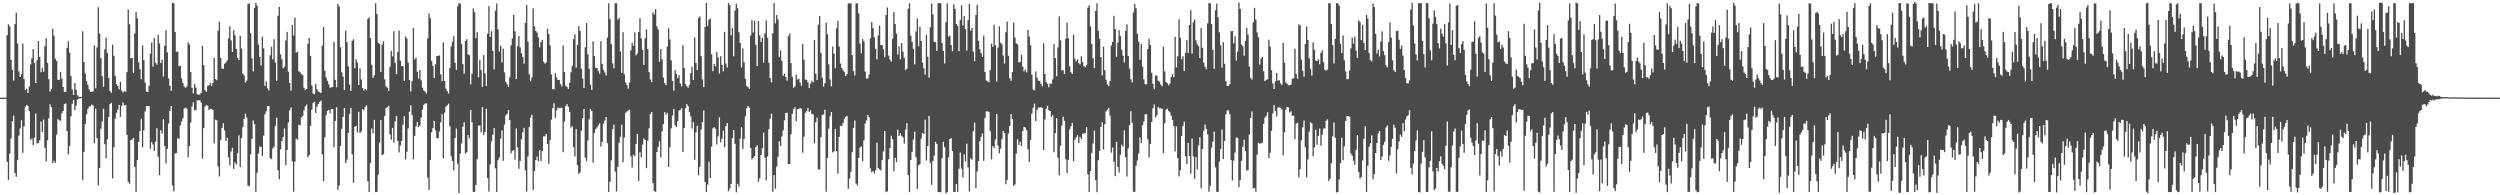 <?xml version="1.0" encoding="UTF-8"?>
<svg xmlns="http://www.w3.org/2000/svg" width="1920" height="150">
  <path d="M0 75.000h1v1.000H0zM1 75.000h1v1.000H1zM2 75.000h1v1.000H2zM3 75.000h1v1.000H3zM4 75.000h1v1.000H4zM5 26.993h1v97.248H5zM6 18.687h1v119.484H6zM7 20.330h1v97.677H7zM8 45.938h1v60.389H8zM9 53.633h1v39.621H9zM10 61.865h1v26.938H10zM11 18.534h1v114.356H11zM12 9.801h1v125.982H12zM13 33.444h1v89.567H13zM14 54.825h1v49.280H14zM15 59.138h1v39.471H15zM16 57.034h1v35.403H16zM17 33.487h1v83.910H17zM18 60.730h1v36.468H18zM19 69.197h1v12.841H19zM20 68.087h1v12.544H20zM21 71.349h1v10.040H21zM22 66.466h1v18.909H22zM23 49.568h1v57.793H23zM24 44.784h1v61.724H24zM25 37.610h1v73.879H25zM26 48.371h1v57.323H26zM27 63.755h1v23.426H27zM28 46.245h1v63.942H28zM29 31.552h1v78.372H29zM30 43.660h1v64.188H30zM31 55.512h1v37.783H31zM32 52.196h1v49.135H32zM33 55.079h1v36.749H33zM34 35.478h1v78.057H34zM35 29.336h1v94.633H35zM36 48.364h1v59.382H36zM37 60.822h1v30.050H37zM38 70.233h1v9.936H38zM39 68.509h1v13.762H39zM40 22.112h1v103.125H40zM41 27.381h1v96.073H41zM42 45.180h1v79.964H42zM43 46.775h1v56.601H43zM44 61.346h1v30.119H44zM45 61.370h1v30.970H45zM46 55.157h1v37.594H46zM47 60.393h1v26.682H47zM48 66.774h1v18.400H48zM49 70.540h1v9.442H49zM50 70.489h1v8.937H50zM51 36.823h1v63.788H51zM52 31.708h1v86.903H52zM53 40.529h1v71.523H53zM54 58.461h1v30.796H54zM55 68.736h1v10.992H55zM56 72.903h1v3.847H56zM57 63.740h1v20.738H57zM58 68.872h1v12.233H58zM59 73.137h1v3.481H59zM60 74.266h1v1.561H60zM61 74.429h1v1.137H61zM62 74.413h1v1.076H62zM63 24.053h1v114.092H63zM64 47.597h1v69.004H64zM65 56.301h1v38.866H65zM66 62.236h1v25.636H66zM67 65.165h1v18.623H67zM68 68.620h1v13.237H68zM69 70.565h1v11.024H69zM70 70.532h1v9.762H70zM71 70.115h1v10.811H71zM72 34.847h1v75.153H72zM73 67.851h1v15.532H73zM74 36.452h1v69.617H74zM75 5.590h1v136.854H75zM76 25.922h1v103.067H76zM77 44.642h1v54.234H77zM78 58.457h1v34.841H78zM79 66.686h1v16.936H79zM80 37.902h1v72.855H80zM81 28.952h1v92.716H81zM82 40.752h1v66.257H82zM83 59.811h1v30.077H83zM84 69.926h1v9.975H84zM85 71.245h1v7.659H85zM86 34.297h1v102.774H86zM87 42.851h1v70.215H87zM88 58.334h1v32.696H88zM89 64.604h1v22.009H89zM90 66.068h1v18.034H90zM91 68.670h1v11.852H91zM92 62.787h1v26.896H92zM93 69.581h1v11.728H93zM94 71.118h1v7.523H94zM95 69.917h1v10.952H95zM96 70.636h1v10.010H96zM97 55.432h1v48.119H97zM98 7.340h1v132.240H98zM99 18.681h1v122.461H99zM100 44.703h1v62.923H100zM101 44.409h1v62.732H101zM102 56.211h1v49.675H102zM103 25.717h1v102.423H103zM104 9.217h1v138.161H104zM105 14.136h1v108.862H105zM106 47.935h1v61.029H106zM107 53.136h1v47.641H107zM108 60.896h1v30.239H108zM109 34.847h1v78.239H109zM110 46.133h1v53.936H110zM111 63.479h1v22.099H111zM112 70.314h1v11.071H112zM113 70.654h1v10.818H113zM114 65.927h1v15.506H114zM115 41.244h1v72.990H115zM116 32.599h1v76.618H116zM117 51.170h1v59.792H117zM118 29.307h1v86.555H118zM119 48.172h1v60.611H119zM120 49.727h1v48.723H120zM121 26.827h1v93.486H121zM122 33.387h1v101.123H122zM123 48.436h1v51.538H123zM124 45.850h1v56.777H124zM125 58.788h1v32.762H125zM126 35.099h1v77.099H126zM127 23.182h1v102.355H127zM128 40.315h1v73.963H128zM129 60.149h1v34.709H129zM130 65.893h1v19.224H130zM131 69.754h1v11.730H131zM132 2.071h1v140.387H132zM133 2.580h1v144.408H133zM134 24.532h1v93.391H134zM135 39.910h1v77.669H135zM136 39.573h1v66.632H136zM137 50.801h1v55.803H137zM138 50.617h1v45.780H138zM139 60.209h1v33.248H139zM140 63.816h1v27.069H140zM141 66.341h1v17.010H141zM142 67.413h1v15.205H142zM143 66.401h1v17.023H143zM144 32.581h1v88.309H144zM145 34.225h1v77.914H145zM146 55.328h1v38.731H146zM147 67.506h1v14.216H147zM148 71.747h1v6.800H148zM149 64.550h1v20.259H149zM150 67.284h1v17.116H150zM151 72.332h1v4.708H151zM152 72.832h1v4.293H152zM153 72.439h1v4.574H153zM154 71.293h1v7.438H154zM155 35.192h1v86.512H155zM156 50.063h1v48.332H156zM157 69.205h1v12.652H157zM158 70.505h1v10.150H158zM159 65.903h1v15.225H159zM160 65.527h1v18.840H160zM161 63.815h1v19.776H161zM162 65.945h1v17.762H162zM163 63.596h1v20.764H163zM164 44.534h1v65.501H164zM165 60.710h1v31.219H165zM166 61.603h1v30.737H166zM167 23.568h1v104.278H167zM168 16.642h1v118.831H168zM169 44.471h1v63.203H169zM170 52.651h1v45.713H170zM171 52.958h1v41.729H171zM172 48.903h1v51.230H172zM173 48.101h1v60.088H173zM174 46.345h1v59.445H174zM175 29.552h1v91.278H175zM176 20.219h1v106.754H176zM177 30.993h1v85.314H177zM178 39.920h1v73.555H178zM179 23.162h1v106.599H179zM180 27.144h1v97.495H180zM181 37.553h1v88.858H181zM182 44.415h1v73.187H182zM183 46.092h1v57.882H183zM184 27.431h1v100.926H184zM185 37.288h1v68.808H185zM186 56.450h1v41.266H186zM187 57.939h1v33.485H187zM188 63.339h1v23.937H188zM189 61.944h1v28.339H189zM190 3.003h1v139.481H190zM191 2.610h1v140.475H191zM192 25.588h1v93.025H192zM193 44.803h1v61.789H193zM194 54.856h1v37.685H194zM195 6.047h1v89.311H195zM196 2.276h1v145.127H196zM197 4.280h1v128.318H197zM198 34.216h1v83.580H198zM199 43.792h1v68.807H199zM200 50.277h1v62.467H200zM201 28.216h1v91.528H201zM202 37.136h1v67.030H202zM203 65.979h1v21.765H203zM204 62.519h1v22.932H204zM205 67.881h1v13.596H205zM206 69.517h1v11.858H206zM207 42.564h1v78.841H207zM208 35.905h1v86.377H208zM209 45.587h1v68.485H209zM210 30.101h1v82.479H210zM211 48.092h1v48.480H211zM212 62.077h1v28.327H212zM213 12.065h1v118.626H213zM214 5.307h1v132.322H214zM215 41.773h1v72.900H215zM216 45.608h1v62.841H216zM217 52.496h1v52.794H217zM218 51.248h1v47.450H218zM219 31.078h1v95.762H219zM220 24.463h1v90.674H220zM221 55.096h1v38.970H221zM222 63.708h1v21.004H222zM223 69.661h1v12.938H223zM224 19.110h1v104.838H224zM225 27.222h1v119.960H225zM226 13.460h1v110.682H226zM227 40.340h1v66.118H227zM228 39.754h1v67.510H228zM229 54.667h1v41.307H229zM230 55.512h1v40.641H230zM231 56.919h1v33.243H231zM232 57.675h1v31.373H232zM233 67.361h1v17.323H233zM234 69.233h1v12.421H234zM235 68.305h1v11.939H235zM236 33.567h1v87.391H236zM237 29.118h1v90.095H237zM238 42.931h1v53.727H238zM239 65.524h1v18.696H239zM240 71.816h1v7.231H240zM241 72.401h1v5.838H241zM242 64.413h1v22.333H242zM243 68.647h1v13.260H243zM244 70.267h1v9.557H244zM245 70.687h1v7.509H245zM246 71.460h1v5.827H246zM247 35.035h1v83.500H247zM248 20.747h1v118.347H248zM249 54.358h1v50.986H249zM250 59.503h1v29.143H250zM251 62.054h1v23.108H251zM252 64.692h1v19.702H252zM253 67.391h1v19.545H253zM254 67.090h1v16.711H254zM255 66.885h1v16.826H255zM256 32.075h1v81.043H256zM257 61.324h1v31.486H257zM258 67.002h1v15.378H258zM259 3.034h1v142.784H259zM260 5.002h1v137.491H260zM261 36.273h1v75.811H261zM262 55.527h1v43.424H262zM263 58.834h1v30.876H263zM264 69.085h1v13.886H264zM265 23.679h1v101.674H265zM266 32.360h1v90.330H266zM267 50.916h1v51.225H267zM268 65.081h1v22.306H268zM269 69.793h1v13.088H269zM270 31.388h1v87.188H270zM271 30.171h1v110.185H271zM272 52.408h1v44.972H272zM273 45.509h1v51.192H273zM274 48.052h1v53.716H274zM275 65.247h1v20.563H275zM276 52.404h1v49.824H276zM277 61.076h1v39.847H277zM278 67.660h1v16.219H278zM279 69.523h1v15.230H279zM280 68.242h1v13.816H280zM281 69.422h1v11.549H281zM282 14.570h1v124.624H282zM283 13.299h1v134.148H283zM284 29.239h1v95.990H284zM285 49.703h1v49.075H285zM286 59.697h1v42.709H286zM287 57.754h1v34.322H287zM288 2.535h1v145.025H288zM289 10.685h1v136.653H289zM290 32.832h1v101.276H290zM291 33.816h1v75.642H291zM292 55.293h1v36.863H292zM293 34.356h1v84.728H293zM294 31.633h1v86.806H294zM295 60.927h1v28.174H295zM296 66.309h1v16.632H296zM297 67.291h1v15.053H297zM298 69.860h1v11.471H298zM299 51.352h1v51.890H299zM300 38.990h1v68.252H300zM301 43.321h1v54.883H301zM302 24.000h1v85.643H302zM303 48.352h1v44.813H303zM304 56.893h1v32.142H304zM305 39.930h1v68.331H305zM306 23.535h1v93.558H306zM307 46.576h1v65.256H307zM308 50.735h1v57.496H308zM309 50.962h1v44.800H309zM310 62.216h1v26.967H310zM311 27.991h1v94.463H311zM312 29.656h1v86.942H312zM313 48.226h1v50.438H313zM314 61.491h1v24.327H314zM315 70.258h1v10.543H315zM316 62.365h1v25.932H316zM317 21.375h1v101.051H317zM318 45.666h1v58.725H318zM319 44.304h1v52.764H319zM320 55.075h1v38.683H320zM321 60.408h1v37.106H321zM322 53.747h1v42.619H322zM323 61.673h1v28.610H323zM324 67.390h1v16.710H324zM325 69.487h1v11.020H325zM326 70.458h1v9.100H326zM327 71.867h1v7.568H327zM328 29.549h1v106.828H328zM329 10.361h1v135.481H329zM330 14.001h1v108.772H330zM331 46.707h1v54.993H331zM332 50.515h1v47.929H332zM333 60.027h1v32.861H333zM334 49.321h1v50.836H334zM335 42.940h1v63.082H335zM336 42.922h1v63.322H336zM337 42.536h1v58.490H337zM338 57.011h1v36.943H338zM339 62.425h1v25.346H339zM340 32.626h1v88.929H340zM341 62.161h1v24.416H341zM342 68.028h1v13.818H342zM343 70.097h1v10.823H343zM344 71.829h1v7.765H344zM345 52.135h1v44.958H345zM346 35.721h1v84.272H346zM347 32.050h1v91.605H347zM348 27.799h1v103.037H348zM349 48.227h1v57.751H349zM350 53.750h1v44.990H350zM351 4.826h1v120.857H351zM352 2.530h1v145.773H352zM353 2.742h1v115.345H353zM354 33.845h1v76.359H354zM355 49.258h1v48.011H355zM356 56.582h1v37.334H356zM357 31.426h1v86.554H357zM358 30.100h1v86.771H358zM359 41.766h1v61.956H359zM360 42.391h1v63.891H360zM361 64.747h1v19.714H361zM362 56.594h1v37.264H362zM363 6.458h1v140.826H363zM364 9.295h1v138.108H364zM365 29.332h1v112.646H365zM366 24.669h1v97.718H366zM367 59.313h1v37.196H367zM368 45.927h1v50.438H368zM369 53.867h1v47.920H369zM370 66.717h1v15.548H370zM371 42.331h1v61.365H371zM372 56.395h1v44.976H372zM373 66.024h1v17.504H373zM374 25.849h1v110.896H374zM375 4.589h1v142.548H375zM376 28.388h1v97.787H376zM377 23.899h1v84.644H377zM378 39.133h1v64.334H378zM379 53.297h1v45.061H379zM380 8.261h1v121.012H380zM381 2.602h1v144.838H381zM382 22.631h1v100.512H382zM383 39.551h1v81.431H383zM384 35.087h1v71.475H384zM385 47.918h1v52.213H385zM386 37.358h1v86.180H386zM387 55.610h1v40.068H387zM388 62.822h1v25.806H388zM389 64.702h1v22.748H389zM390 66.788h1v17.742H390zM391 59.383h1v32.798H391zM392 34.818h1v83.001H392zM393 29.493h1v86.361H393zM394 11.488h1v103.696H394zM395 23.978h1v98.592H395zM396 60.714h1v37.903H396zM397 35.381h1v77.873H397zM398 27.606h1v102.022H398zM399 36.398h1v87.191H399zM400 40.786h1v66.198H400zM401 43.687h1v57.942H401zM402 48.915h1v49.286H402zM403 17.466h1v113.338H403zM404 3.837h1v143.217H404zM405 32.002h1v88.156H405zM406 57.021h1v40.617H406zM407 62.462h1v27.887H407zM408 59.494h1v28.690H408zM409 6.392h1v139.576H409zM410 20.182h1v111.238H410zM411 23.739h1v99.159H411zM412 25.055h1v95.205H412zM413 28.780h1v95.000H413zM414 36.350h1v78.949H414zM415 32.247h1v91.377H415zM416 30.729h1v85.157H416zM417 47.354h1v57.383H417zM418 48.851h1v55.838H418zM419 47.960h1v54.924H419zM420 22.065h1v88.466H420zM421 26.249h1v99.509H421zM422 34.894h1v72.729H422zM423 57.199h1v34.703H423zM424 68.382h1v14.815H424zM425 68.618h1v10.685H425zM426 56.213h1v34.287H426zM427 59.512h1v25.267H427zM428 61.487h1v21.029H428zM429 61.447h1v21.709H429zM430 64.621h1v18.294H430zM431 66.461h1v16.268H431zM432 34.897h1v82.017H432zM433 55.255h1v38.014H433zM434 65.757h1v15.740H434zM435 66.846h1v13.094H435zM436 68.424h1v13.678H436zM437 63.619h1v22.322H437zM438 55.534h1v42.531H438zM439 50.677h1v46.237H439zM440 30.018h1v82.995H440zM441 26.384h1v93.766H441zM442 51.951h1v47.198H442zM443 34.477h1v92.345H443zM444 19.979h1v113.484H444zM445 23.696h1v108.733H445zM446 52.853h1v47.474H446zM447 60.339h1v30.432H447zM448 67.570h1v16.156H448zM449 36.301h1v84.800H449zM450 17.660h1v106.164H450zM451 41.628h1v66.183H451zM452 52.802h1v38.797H452zM453 65.101h1v18.743H453zM454 68.999h1v16.206H454zM455 31.691h1v93.255H455zM456 42.968h1v59.258H456zM457 52.083h1v47.074H457zM458 52.270h1v45.660H458zM459 54.576h1v41.776H459zM460 56.620h1v38.077H460zM461 31.717h1v80.817H461zM462 49.012h1v59.926H462zM463 53.538h1v41.419H463zM464 55.625h1v37.052H464zM465 57.970h1v31.879H465zM466 28.889h1v81.090H466zM467 2.586h1v144.851H467zM468 14.784h1v124.771H468zM469 33.920h1v89.249H469zM470 48.638h1v50.659H470zM471 52.405h1v43.322H471zM472 2.477h1v129.282H472zM473 2.502h1v144.535H473zM474 15.084h1v112.969H474zM475 13.873h1v95.691H475zM476 39.585h1v65.459H476zM477 55.947h1v39.780H477zM478 24.720h1v99.841H478zM479 56.985h1v48.580H479zM480 63.263h1v23.419H480zM481 65.297h1v20.341H481zM482 68.067h1v16.781H482zM483 63.378h1v20.830H483zM484 38.706h1v81.372H484zM485 32.947h1v95.704H485zM486 35.206h1v83.528H486zM487 24.917h1v95.083H487zM488 42.568h1v67.976H488zM489 40.994h1v61.838H489zM490 24.563h1v114.370H490zM491 13.998h1v102.888H491zM492 29.501h1v91.342H492zM493 38.312h1v72.767H493zM494 49.829h1v56.503H494zM495 29.350h1v78.115H495zM496 22.409h1v106.734H496zM497 37.604h1v70.478H497zM498 55.397h1v43.172H498zM499 60.959h1v26.466H499zM500 63.123h1v22.917H500zM501 9.529h1v131.135H501zM502 11.037h1v135.578H502zM503 6.966h1v140.450H503zM504 20.343h1v96.421H504zM505 22.696h1v90.184H505zM506 47.317h1v61.187H506zM507 37.556h1v83.278H507zM508 45.502h1v55.433H508zM509 59.600h1v35.751H509zM510 63.865h1v22.229H510zM511 65.495h1v22.545H511zM512 35.624h1v51.042H512zM513 21.728h1v106.462H513zM514 30.309h1v83.000H514zM515 46.373h1v52.260H515zM516 62.109h1v26.645H516zM517 69.584h1v14.015H517zM518 53.796h1v42.439H518zM519 56.736h1v40.870H519zM520 60.058h1v32.964H520zM521 57.787h1v27.067H521zM522 64.201h1v20.167H522zM523 66.362h1v16.750H523zM524 34.586h1v82.149H524zM525 52.115h1v46.141H525zM526 64.554h1v18.558H526zM527 66.280h1v13.717H527zM528 67.389h1v14.226H528zM529 65.236h1v20.772H529zM530 56.052h1v33.341H530zM531 51.264h1v47.497H531zM532 61.422h1v32.328H532zM533 28.628h1v94.118H533zM534 48.382h1v53.289H534zM535 53.844h1v42.723H535zM536 13.838h1v120.809H536zM537 12.617h1v115.487H537zM538 43.078h1v56.390H538zM539 60.947h1v32.902H539zM540 66.902h1v17.933H540zM541 20.688h1v119.019H541zM542 2.228h1v145.279H542zM543 19.903h1v121.826H543zM544 15.092h1v109.049H544zM545 14.217h1v122.436H545zM546 41.669h1v70.973H546zM547 54.699h1v43.906H547zM548 49.200h1v48.458H548zM549 50.967h1v47.950H549zM550 39.893h1v71.084H550zM551 44.044h1v60.732H551zM552 56.547h1v33.562H552zM553 43.170h1v66.129H553zM554 49.775h1v56.722H554zM555 54.714h1v45.587H555zM556 24.461h1v88.649H556zM557 48.808h1v48.010H557zM558 51.879h1v42.656H558zM559 2.301h1v144.571H559zM560 3.984h1v140.887H560zM561 27.146h1v114.092H561zM562 21.564h1v84.479H562zM563 43.254h1v56.558H563zM564 8.087h1v102.329H564zM565 2.876h1v144.790H565zM566 6.383h1v134.806H566zM567 24.758h1v118.547H567zM568 32.902h1v73.483H568zM569 51.872h1v45.583H569zM570 37.238h1v77.142H570zM571 47.860h1v58.826H571zM572 60.555h1v28.727H572zM573 66.085h1v16.976H573zM574 66.874h1v14.482H574zM575 68.224h1v14.440H575zM576 27.223h1v86.372H576zM577 15.426h1v106.949H577zM578 25.006h1v96.264H578zM579 15.984h1v103.931H579zM580 34.479h1v78.525H580zM581 50.750h1v60.939H581zM582 16.120h1v123.452H582zM583 27.190h1v109.778H583zM584 32.207h1v86.809H584zM585 28.807h1v84.988H585zM586 48.139h1v53.693H586zM587 25.670h1v95.428H587zM588 15.605h1v122.912H588zM589 29.083h1v91.064H589zM590 48.131h1v51.136H590zM591 60.050h1v31.101H591zM592 63.204h1v24.092H592zM593 25.527h1v121.778H593zM594 2.334h1v132.099H594zM595 17.894h1v127.003H595zM596 11.565h1v116.427H596zM597 14.885h1v105.537H597zM598 44.019h1v64.473H598zM599 38.641h1v73.496H599zM600 46.667h1v58.141H600zM601 58.186h1v41.918H601zM602 56.634h1v35.845H602zM603 59.134h1v27.626H603zM604 61.839h1v24.805H604zM605 27.731h1v98.273H605zM606 25.775h1v100.312H606zM607 48.483h1v54.626H607zM608 59.016h1v28.432H608zM609 67.424h1v16.348H609zM610 66.311h1v15.966H610zM611 57.392h1v35.687H611zM612 61.103h1v22.737H612zM613 60.421h1v23.090H613zM614 63.406h1v19.632H614zM615 65.880h1v17.629H615zM616 33.793h1v83.443H616zM617 45.854h1v59.112H617zM618 61.008h1v25.551H618zM619 61.460h1v23.991H619zM620 63.230h1v19.890H620zM621 67.632h1v18.286H621zM622 64.193h1v20.502H622zM623 61.954h1v25.601H623zM624 63.162h1v24.651H624zM625 30.664h1v79.369H625zM626 56.632h1v37.279H626zM627 61.518h1v28.811H627zM628 18.968h1v111.139H628zM629 12.251h1v117.878H629zM630 40.607h1v64.711H630zM631 59.606h1v28.667H631zM632 66.513h1v21.301H632zM633 63.878h1v20.417H633zM634 17.367h1v129.890H634zM635 26.351h1v94.927H635zM636 49.443h1v49.365H636zM637 60.963h1v28.327H637zM638 66.316h1v19.705H638zM639 35.757h1v81.342H639zM640 41.146h1v75.227H640zM641 52.436h1v46.625H641zM642 21.736h1v94.289H642zM643 15.808h1v117.573H643zM644 35.733h1v69.338H644zM645 48.788h1v47.823H645zM646 52.156h1v44.622H646zM647 53.981h1v40.590H647zM648 55.348h1v35.819H648zM649 58.486h1v31.217H649zM650 56.910h1v32.092H650zM651 2.594h1v142.350H651zM652 2.631h1v134.534H652zM653 2.576h1v129.382H653zM654 42.348h1v74.559H654zM655 54.578h1v43.667H655zM656 57.948h1v34.601H656zM657 2.574h1v138.402H657zM658 2.578h1v139.830H658zM659 10.213h1v111.127H659zM660 33.494h1v79.763H660zM661 40.996h1v71.399H661zM662 29.950h1v93.887H662zM663 31.733h1v76.048H663zM664 54.946h1v39.895H664zM665 60.322h1v32.161H665zM666 60.280h1v28.073H666zM667 57.203h1v32.897H667zM668 29.363h1v99.971H668zM669 16.950h1v115.387H669zM670 21.661h1v109.739H670zM671 28.653h1v104.548H671zM672 37.435h1v93.328H672zM673 45.608h1v64.001H673zM674 27.119h1v101.831H674zM675 19.632h1v110.596H675zM676 34.610h1v96.232H676zM677 34.730h1v88.293H677zM678 37.891h1v78.471H678zM679 43.970h1v56.613H679zM680 11.582h1v135.965H680zM681 5.787h1v141.131H681zM682 42.691h1v79.573H682zM683 45.704h1v67.941H683zM684 47.294h1v57.013H684zM685 29.804h1v77.101H685zM686 9.170h1v122.370H686zM687 18.467h1v102.766H687zM688 25.839h1v98.725H688zM689 41.857h1v57.769H689zM690 35.415h1v69.096H690zM691 45.565h1v56.565H691zM692 32.996h1v71.335H692zM693 39.741h1v65.721H693zM694 44.471h1v65.760H694zM695 53.843h1v45.663H695zM696 52.712h1v41.897H696zM697 6.711h1v127.772H697zM698 2.483h1v145.050H698zM699 27.366h1v95.452H699zM700 32.119h1v84.439H700zM701 37.435h1v69.701H701zM702 49.454h1v51.680H702zM703 24.218h1v96.392H703zM704 14.148h1v130.957H704zM705 35.496h1v91.484H705zM706 20.455h1v105.611H706zM707 31.365h1v75.086H707zM708 48.073h1v54.023H708zM709 52.436h1v50.588H709zM710 57.342h1v34.580H710zM711 26.658h1v96.606H711zM712 43.553h1v68.571H712zM713 59.632h1v29.339H713zM714 21.010h1v104.090H714zM715 2.674h1v139.238H715zM716 11.040h1v112.563H716zM717 32.010h1v87.497H717zM718 32.434h1v76.444H718zM719 39.074h1v71.437H719zM720 2.402h1v145.013H720zM721 2.380h1v145.139H721zM722 2.585h1v145.059H722zM723 33.093h1v88.494H723zM724 39.021h1v69.863H724zM725 48.694h1v64.332H725zM726 17.069h1v131.485H726zM727 2.518h1v144.856H727zM728 28.180h1v92.691H728zM729 27.467h1v79.279H729zM730 34.635h1v71.507H730zM731 39.395h1v76.534H731zM732 3.252h1v144.186H732zM733 6.780h1v140.568H733zM734 18.486h1v122.877H734zM735 19.800h1v127.561H735zM736 39.276h1v90.306H736zM737 15.314h1v101.834H737zM738 3.971h1v125.467H738zM739 19.577h1v116.771H739zM740 12.426h1v106.133H740zM741 22.318h1v101.697H741zM742 38.921h1v71.403H742zM743 15.438h1v113.141H743zM744 2.918h1v144.169H744zM745 23.530h1v98.076H745zM746 21.494h1v101.170H746zM747 39.581h1v61.276H747zM748 46.991h1v47.267H748zM749 11.517h1v133.084H749zM750 3.618h1v128.119H750zM751 31.321h1v92.428H751zM752 37.874h1v70.456H752zM753 40.735h1v64.354H753zM754 43.773h1v58.815H754zM755 27.215h1v96.307H755zM756 55.282h1v35.375H756zM757 61.778h1v23.808H757zM758 62.433h1v23.049H758zM759 63.104h1v22.800H759zM760 53.844h1v46.927H760zM761 33.505h1v88.856H761zM762 35.980h1v76.193H762zM763 19.020h1v94.732H763zM764 34.713h1v72.405H764zM765 62.740h1v24.753H765zM766 36.601h1v75.281H766zM767 20.272h1v97.423H767zM768 32.745h1v81.421H768zM769 34.087h1v72.866H769zM770 42.568h1v57.965H770zM771 48.827h1v53.418H771zM772 24.791h1v116.790H772zM773 16.612h1v121.530H773zM774 42.863h1v59.714H774zM775 60.115h1v36.636H775zM776 61.995h1v25.562H776zM777 55.356h1v35.937H777zM778 17.282h1v125.415H778zM779 28.901h1v112.781H779zM780 33.349h1v84.498H780zM781 34.064h1v72.915H781zM782 48.052h1v63.306H782zM783 47.490h1v61.385H783zM784 42.030h1v70.064H784zM785 51.236h1v49.461H785zM786 54.882h1v42.554H786zM787 53.364h1v44.594H787zM788 55.599h1v44.455H788zM789 22.911h1v91.604H789zM790 28.098h1v96.214H790zM791 34.701h1v72.769H791zM792 57.331h1v29.917H792zM793 68.770h1v13.953H793zM794 69.406h1v10.178H794zM795 54.887h1v38.192H795zM796 59.645h1v24.850H796zM797 62.005h1v20.620H797zM798 62.102h1v20.466H798zM799 64.373h1v18.031H799zM800 66.234h1v16.721H800zM801 33.269h1v81.969H801zM802 56.793h1v34.931H802zM803 63.012h1v20.548H803zM804 64.399h1v16.799H804zM805 67.029h1v17.453H805zM806 64.032h1v21.196H806zM807 64.437h1v25.191H807zM808 60.913h1v27.535H808zM809 33.966h1v82.985H809zM810 44.658h1v57.590H810zM811 58.529h1v32.116H811zM812 36.371h1v84.719H812zM813 12.571h1v122.149H813zM814 30.926h1v81.010H814zM815 54.139h1v42.254H815zM816 53.808h1v35.768H816zM817 56.713h1v36.113H817zM818 29.693h1v92.597H818zM819 17.388h1v115.600H819zM820 29.342h1v93.438H820zM821 50.899h1v48.468H821zM822 55.535h1v41.565H822zM823 56.713h1v37.587H823zM824 26.556h1v97.255H824zM825 45.046h1v62.147H825zM826 47.277h1v58.288H826zM827 45.606h1v58.296H827zM828 48.488h1v61.428H828zM829 49.482h1v55.697H829zM830 43.205h1v63.547H830zM831 47.702h1v54.927H831zM832 50.792h1v51.861H832zM833 51.682h1v50.469H833zM834 50.090h1v47.537H834zM835 5.885h1v128.058H835zM836 4.083h1v143.315H836zM837 20.283h1v111.043H837zM838 33.813h1v83.664H838zM839 44.749h1v65.454H839zM840 52.259h1v48.088H840zM841 8.463h1v129.928H841zM842 2.517h1v145.087H842zM843 23.687h1v99.412H843zM844 29.727h1v86.124H844zM845 43.921h1v53.490H845zM846 57.905h1v36.032H846zM847 35.860h1v78.943H847zM848 53.915h1v41.468H848zM849 61.258h1v24.205H849zM850 64.800h1v19.394H850zM851 66.087h1v16.757H851zM852 62.258h1v26.546H852zM853 34.948h1v82.319H853zM854 32.141h1v81.111H854zM855 12.110h1v112.102H855zM856 22.332h1v112.958H856zM857 43.507h1v65.478H857zM858 32.683h1v95.460H858zM859 23.215h1v109.318H859zM860 27.684h1v91.206H860zM861 38.217h1v72.895H861zM862 42.741h1v69.964H862zM863 47.988h1v52.251H863zM864 23.757h1v97.096H864zM865 18.716h1v116.880H865zM866 42.948h1v70.994H866zM867 52.672h1v43.530H867zM868 60.942h1v24.559H868zM869 63.372h1v30.829H869zM870 9.567h1v137.663H870zM871 3.107h1v144.240H871zM872 6.352h1v120.938H872zM873 25.935h1v97.366H873zM874 32.001h1v85.901H874zM875 45.965h1v59.611H875zM876 33.718h1v76.190H876zM877 51.219h1v44.983H877zM878 60.966h1v32.350H878zM879 64.694h1v23.093H879zM880 64.727h1v22.924H880zM881 37.741h1v69.140H881zM882 29.753h1v91.137H882zM883 34.486h1v76.150H883zM884 55.818h1v37.876H884zM885 64.425h1v18.695H885zM886 68.630h1v11.579H886zM887 57.885h1v32.305H887zM888 58.167h1v30.397H888zM889 62.057h1v20.034H889zM890 62.742h1v20.530H890zM891 64.901h1v18.299H891zM892 66.255h1v17.178H892zM893 35.946h1v81.643H893zM894 54.856h1v39.920H894zM895 62.867h1v21.293H895zM896 64.013h1v19.478H896zM897 65.484h1v19.644H897zM898 64.166h1v22.114H898zM899 59.040h1v29.856H899zM900 56.953h1v35.252H900zM901 59.290h1v37.570H901zM902 28.184h1v88.088H902zM903 51.830h1v45.291H903zM904 43.262h1v78.091H904zM905 14.789h1v120.683H905zM906 28.881h1v101.910H906zM907 45.414h1v59.112H907zM908 43.283h1v53.450H908zM909 54.631h1v38.821H909zM910 40.582h1v79.516H910zM911 30.898h1v95.092H911zM912 40.638h1v69.112H912zM913 19.165h1v100.741H913zM914 7.821h1v125.628H914zM915 41.169h1v65.168H915zM916 17.215h1v102.938H916zM917 15.125h1v122.315H917zM918 30.989h1v89.730H918zM919 33.954h1v96.134H919zM920 35.436h1v76.231H920zM921 44.556h1v60.814H921zM922 21.575h1v123.075H922zM923 36.723h1v77.637H923zM924 48.135h1v52.328H924zM925 51.330h1v44.243H925zM926 53.206h1v45.831H926zM927 17.961h1v85.260H927zM928 2.419h1v144.857H928zM929 2.540h1v140.089H929zM930 18.551h1v94.869H930zM931 38.295h1v70.520H931zM932 52.851h1v48.185H932zM933 7.959h1v120.599H933zM934 2.672h1v144.625H934zM935 13.294h1v134.220H935zM936 24.821h1v99.276H936zM937 34.758h1v79.821H937zM938 51.981h1v47.516H938zM939 32.339h1v89.891H939zM940 48.959h1v59.237H940zM941 62.405h1v25.468H941zM942 65.979h1v18.907H942zM943 66.061h1v18.614H943zM944 64.497h1v23.213H944zM945 23.991h1v99.063H945zM946 23.830h1v114.840H946zM947 33.291h1v90.036H947zM948 27.874h1v89.284H948zM949 46.528h1v59.084H949zM950 39.750h1v66.115H950zM951 1.940h1v141.883H951zM952 6.858h1v131.468H952zM953 34.119h1v89.445H953zM954 35.578h1v77.112H954zM955 42.780h1v64.423H955zM956 31.448h1v84.482H956zM957 21.456h1v109.581H957zM958 26.578h1v103.901H958zM959 51.021h1v52.307H959zM960 59.772h1v30.746H960zM961 61.186h1v24.407H961zM962 17.069h1v127.660H962zM963 6.049h1v138.309H963zM964 15.074h1v132.175H964zM965 24.968h1v93.800H965zM966 28.710h1v80.862H966zM967 49.622h1v60.778H967zM968 44.951h1v65.049H968zM969 43.829h1v65.735H969zM970 54.722h1v40.377H970zM971 62.340h1v27.991H971zM972 61.438h1v27.569H972zM973 60.815h1v25.342H973zM974 30.476h1v91.076H974zM975 35.858h1v81.509H975zM976 53.859h1v46.630H976zM977 64.124h1v23.066H977zM978 68.372h1v12.291H978zM979 62.572h1v22.792H979zM980 56.001h1v33.416H980zM981 61.933h1v20.589H981zM982 61.615h1v20.942H982zM983 63.999h1v18.729H983zM984 65.252h1v18.815H984zM985 32.824h1v86.484H985zM986 48.063h1v53.613H986zM987 63.312h1v21.033H987zM988 64.326h1v17.847H988zM989 65.476h1v17.071H989zM990 65.414h1v20.948H990zM991 64.998h1v20.505H991zM992 60.532h1v28.418H992zM993 60.183h1v28.632H993zM994 37.361h1v69.525H994zM995 56.953h1v38.024H995zM996 60.414h1v33.788H996zM997 18.640h1v117.618H997zM998 19.463h1v110.524H998zM999 45.765h1v61.932H999zM1000 54.412h1v43.351H1000zM1001 58.883h1v33.677H1001zM1002 33.720h1v79.385H1002zM1003 20.346h1v115.885H1003zM1004 30.652h1v91.748H1004zM1005 44.805h1v56.335H1005zM1006 52.898h1v41.075H1006zM1007 58.069h1v36.741H1007zM1008 32.537h1v87.469H1008zM1009 38.268h1v74.848H1009zM1010 46.440h1v53.159H1010zM1011 46.933h1v64.227H1011zM1012 45.420h1v59.089H1012zM1013 49.337h1v49.396H1013zM1014 40.551h1v71.343H1014zM1015 38.599h1v64.815H1015zM1016 47.700h1v51.062H1016zM1017 53.501h1v45.033H1017zM1018 54.271h1v38.496H1018zM1019 53.309h1v38.384H1019zM1020 2.533h1v136.447H1020zM1021 2.568h1v134.685H1021zM1022 18.501h1v106.934H1022zM1023 34.614h1v70.138H1023zM1024 48.807h1v45.299H1024zM1025 29.802h1v76.030H1025zM1026 2.480h1v145.346H1026zM1027 2.605h1v144.812H1027zM1028 4.223h1v133.661H1028zM1029 33.605h1v91.857H1029zM1030 40.819h1v64.962H1030zM1031 27.305h1v95.705H1031zM1032 46.314h1v66.070H1032zM1033 54.766h1v38.115H1033zM1034 60.896h1v28.163H1034zM1035 60.551h1v28.613H1035zM1036 54.104h1v35.588H1036zM1037 37.213h1v80.635H1037zM1038 28.874h1v90.658H1038zM1039 33.507h1v89.971H1039zM1040 28.007h1v98.491H1040zM1041 38.858h1v76.238H1041zM1042 44.436h1v59.265H1042zM1043 15.552h1v116.489H1043zM1044 16.935h1v120.214H1044zM1045 30.792h1v105.170H1045zM1046 19.018h1v104.254H1046zM1047 32.989h1v73.595H1047zM1048 38.452h1v58.490H1048zM1049 11.383h1v136.022H1049zM1050 14.253h1v113.029H1050zM1051 40.745h1v72.022H1051zM1052 46.113h1v63.769H1052zM1053 47.210h1v56.758H1053zM1054 2.789h1v134.863H1054zM1055 5.425h1v128.304H1055zM1056 25.950h1v91.552H1056zM1057 41.098h1v68.746H1057zM1058 38.108h1v64.328H1058zM1059 43.303h1v57.335H1059zM1060 31.897h1v90.965H1060zM1061 24.079h1v96.154H1061zM1062 39.247h1v71.981H1062zM1063 42.390h1v66.435H1063zM1064 50.184h1v47.738H1064zM1065 51.693h1v44.620H1065zM1066 32.348h1v91.078H1066zM1067 17.202h1v102.257H1067zM1068 28.951h1v83.849H1068zM1069 46.240h1v60.454H1069zM1070 53.971h1v41.737H1070zM1071 55.347h1v42.809H1071zM1072 23.958h1v109.316H1072zM1073 23.621h1v91.057H1073zM1074 30.591h1v78.118H1074zM1075 37.563h1v65.816H1075zM1076 34.965h1v70.139H1076zM1077 42.758h1v51.746H1077zM1078 53.798h1v46.946H1078zM1079 59.805h1v32.019H1079zM1080 64.002h1v25.375H1080zM1081 64.105h1v24.395H1081zM1082 61.698h1v22.982H1082zM1083 7.308h1v121.683H1083zM1084 1.983h1v131.935H1084zM1085 19.574h1v106.048H1085zM1086 33.440h1v82.502H1086zM1087 41.849h1v66.200H1087zM1088 46.450h1v53.650H1088zM1089 2.439h1v145.079H1089zM1090 2.388h1v145.352H1090zM1091 2.561h1v123.052H1091zM1092 31.406h1v85.164H1092zM1093 41.550h1v66.013H1093zM1094 51.821h1v68.999H1094zM1095 2.326h1v145.100H1095zM1096 2.516h1v144.905H1096zM1097 14.008h1v114.601H1097zM1098 38.650h1v84.902H1098zM1099 46.248h1v54.560H1099zM1100 18.167h1v113.488H1100zM1101 7.898h1v138.236H1101zM1102 12.915h1v131.847H1102zM1103 18.567h1v110.440H1103zM1104 33.146h1v98.602H1104zM1105 37.173h1v86.639H1105zM1106 22.038h1v98.082H1106zM1107 25.856h1v100.015H1107zM1108 28.031h1v99.311H1108zM1109 18.536h1v111.446H1109zM1110 33.271h1v78.701H1110zM1111 50.334h1v42.956H1111zM1112 17.197h1v129.979H1112zM1113 2.729h1v144.628H1113zM1114 34.433h1v94.052H1114zM1115 23.267h1v88.526H1115zM1116 42.073h1v59.015H1116zM1117 46.247h1v52.405H1117zM1118 4.461h1v142.862H1118zM1119 3.747h1v143.695H1119zM1120 36.936h1v84.311H1120zM1121 40.703h1v71.634H1121zM1122 33.854h1v66.509H1122zM1123 31.569h1v79.014H1123zM1124 38.420h1v78.949H1124zM1125 57.449h1v37.795H1125zM1126 62.483h1v25.730H1126zM1127 64.567h1v20.212H1127zM1128 66.086h1v17.935H1128zM1129 53.552h1v52.290H1129zM1130 32.217h1v77.376H1130zM1131 31.827h1v80.342H1131zM1132 16.329h1v102.696H1132zM1133 41.258h1v66.695H1133zM1134 58.701h1v35.977H1134zM1135 28.940h1v81.382H1135zM1136 27.831h1v106.919H1136zM1137 32.641h1v85.686H1137zM1138 40.177h1v67.743H1138zM1139 41.228h1v66.910H1139zM1140 55.263h1v44.780H1140zM1141 2.663h1v144.788H1141zM1142 21.283h1v117.191H1142zM1143 45.429h1v66.109H1143zM1144 57.811h1v33.890H1144zM1145 62.147h1v27.707H1145zM1146 48.076h1v50.370H1146zM1147 2.467h1v144.586H1147zM1148 11.964h1v106.353H1148zM1149 26.652h1v87.786H1149zM1150 32.537h1v87.299H1150zM1151 31.910h1v95.202H1151zM1152 37.783h1v78.473H1152zM1153 34.361h1v86.006H1153zM1154 36.515h1v77.823H1154zM1155 47.168h1v56.515H1155zM1156 48.711h1v55.753H1156zM1157 49.085h1v51.095H1157zM1158 23.890h1v88.030H1158zM1159 29.097h1v95.797H1159zM1160 44.002h1v64.924H1160zM1161 58.891h1v29.530H1161zM1162 68.107h1v13.511H1162zM1163 67.290h1v12.662H1163zM1164 53.488h1v40.483H1164zM1165 58.312h1v27.699H1165zM1166 59.105h1v24.786H1166zM1167 60.085h1v23.901H1167zM1168 62.765h1v21.742H1168zM1169 65.490h1v18.787H1169zM1170 18.287h1v128.180H1170zM1171 42.875h1v61.339H1171zM1172 49.402h1v44.035H1172zM1173 52.028h1v36.861H1173zM1174 59.983h1v29.037H1174zM1175 53.855h1v46.930H1175zM1176 48.529h1v50.743H1176zM1177 48.494h1v63.662H1177zM1178 22.660h1v99.204H1178zM1179 36.500h1v73.066H1179zM1180 45.674h1v56.294H1180zM1181 7.950h1v139.300H1181zM1182 2.089h1v145.707H1182zM1183 32.957h1v90.456H1183zM1184 47.229h1v57.375H1184zM1185 51.628h1v44.774H1185zM1186 62.093h1v28.317H1186zM1187 30.695h1v97.275H1187zM1188 19.203h1v106.602H1188zM1189 36.606h1v66.964H1189zM1190 53.839h1v44.092H1190zM1191 63.804h1v23.299H1191zM1192 65.097h1v20.944H1192zM1193 26.151h1v121.248H1193zM1194 33.869h1v84.422H1194zM1195 41.356h1v66.156H1195zM1196 43.047h1v61.019H1196zM1197 48.394h1v58.441H1197zM1198 29.770h1v82.026H1198zM1199 29.122h1v86.068H1199zM1200 47.793h1v53.247H1200zM1201 50.430h1v44.988H1201zM1202 54.679h1v35.247H1202zM1203 58.930h1v34.968H1203zM1204 15.713h1v114.870H1204zM1205 2.591h1v144.853H1205zM1206 13.573h1v110.215H1206zM1207 42.406h1v80.198H1207zM1208 48.278h1v52.235H1208zM1209 52.370h1v42.872H1209zM1210 1.939h1v146.063H1210zM1211 2.583h1v134.502H1211zM1212 22.873h1v110.091H1212zM1213 16.232h1v89.911H1213zM1214 39.938h1v60.468H1214zM1215 57.116h1v37.645H1215zM1216 26.354h1v100.482H1216zM1217 55.804h1v39.182H1217zM1218 61.609h1v24.288H1218zM1219 64.757h1v23.251H1219zM1220 66.621h1v18.311H1220zM1221 52.513h1v44.272H1221zM1222 30.677h1v91.698H1222zM1223 30.103h1v103.966H1223zM1224 18.493h1v99.972H1224zM1225 30.846h1v86.149H1225zM1226 52.575h1v46.803H1226zM1227 30.242h1v92.429H1227zM1228 11.583h1v135.239H1228zM1229 24.388h1v98.152H1229zM1230 29.762h1v111.042H1230zM1231 37.785h1v74.723H1231zM1232 45.349h1v63.332H1232zM1233 15.970h1v105.499H1233zM1234 15.773h1v126.983H1234zM1235 34.666h1v76.163H1235zM1236 50.236h1v49.365H1236zM1237 54.047h1v40.715H1237zM1238 53.840h1v47.228H1238zM1239 12.323h1v132.154H1239zM1240 2.658h1v144.199H1240zM1241 15.546h1v126.096H1241zM1242 23.612h1v98.413H1242zM1243 38.820h1v73.978H1243zM1244 40.817h1v71.941H1244zM1245 28.294h1v97.682H1245zM1246 40.692h1v62.950H1246zM1247 51.651h1v46.265H1247zM1248 55.814h1v39.617H1248zM1249 55.152h1v40.889H1249zM1250 32.375h1v80.748H1250zM1251 18.281h1v113.662H1251zM1252 25.188h1v98.319H1252zM1253 46.780h1v56.080H1253zM1254 61.017h1v33.732H1254zM1255 64.642h1v22.318H1255zM1256 46.910h1v54.618H1256zM1257 44.248h1v55.276H1257zM1258 47.249h1v44.571H1258zM1259 48.587h1v43.729H1259zM1260 53.539h1v38.031H1260zM1261 59.816h1v29.643H1261zM1262 32.900h1v84.464H1262zM1263 50.090h1v45.098H1263zM1264 59.335h1v27.343H1264zM1265 59.457h1v26.945H1265zM1266 60.520h1v28.066H1266zM1267 57.733h1v37.799H1267zM1268 52.672h1v41.097H1268zM1269 55.586h1v40.960H1269zM1270 26.901h1v86.218H1270zM1271 34.872h1v82.561H1271zM1272 38.017h1v72.952H1272zM1273 38.121h1v89.598H1273zM1274 9.294h1v130.615H1274zM1275 14.236h1v117.020H1275zM1276 41.285h1v62.274H1276zM1277 48.317h1v54.644H1277zM1278 53.375h1v44.450H1278zM1279 18.772h1v122.994H1279zM1280 2.582h1v144.969H1280zM1281 26.241h1v103.371H1281zM1282 4.482h1v130.236H1282zM1283 6.287h1v134.673H1283zM1284 39.958h1v83.951H1284zM1285 35.056h1v70.767H1285zM1286 30.465h1v80.535H1286zM1287 33.630h1v91.537H1287zM1288 20.677h1v108.198H1288zM1289 36.987h1v80.419H1289zM1290 31.272h1v81.831H1290zM1291 33.472h1v90.274H1291zM1292 39.198h1v66.811H1292zM1293 47.015h1v55.830H1293zM1294 17.620h1v98.735H1294zM1295 48.181h1v46.948H1295zM1296 14.966h1v132.364H1296zM1297 2.917h1v144.429H1297zM1298 20.438h1v115.711H1298zM1299 25.529h1v103.767H1299zM1300 34.861h1v71.780H1300zM1301 48.436h1v50.835H1301zM1302 4.912h1v141.323H1302zM1303 2.343h1v145.310H1303zM1304 2.658h1v144.765H1304zM1305 27.394h1v96.142H1305zM1306 41.492h1v71.708H1306zM1307 51.567h1v44.114H1307zM1308 31.817h1v90.269H1308zM1309 53.729h1v42.539H1309zM1310 57.639h1v30.745H1310zM1311 63.996h1v18.366H1311zM1312 66.246h1v15.586H1312zM1313 62.517h1v27.785H1313zM1314 25.078h1v96.835H1314zM1315 20.280h1v101.286H1315zM1316 25.248h1v100.012H1316zM1317 15.345h1v110.347H1317zM1318 42.986h1v63.753H1318zM1319 34.482h1v73.534H1319zM1320 19.324h1v112.143H1320zM1321 32.412h1v89.260H1321zM1322 30.052h1v87.586H1322zM1323 37.018h1v78.457H1323zM1324 50.500h1v50.980H1324zM1325 28.792h1v93.471H1325zM1326 7.496h1v132.150H1326zM1327 29.673h1v83.869H1327zM1328 53.248h1v38.970H1328zM1329 61.161h1v27.842H1329zM1330 62.082h1v25.760H1330zM1331 2.169h1v145.192H1331zM1332 4.288h1v135.180H1332zM1333 19.294h1v108.453H1333zM1334 24.738h1v100.589H1334zM1335 17.710h1v98.024H1335zM1336 45.820h1v60.521H1336zM1337 39.188h1v72.018H1337zM1338 51.074h1v55.710H1338zM1339 55.729h1v36.514H1339zM1340 56.997h1v34.735H1340zM1341 59.914h1v27.446H1341zM1342 36.175h1v61.698H1342zM1343 26.456h1v102.560H1343zM1344 21.075h1v103.318H1344zM1345 52.446h1v47.229H1345zM1346 62.648h1v26.737H1346zM1347 67.347h1v14.682H1347zM1348 61.108h1v29.285H1348zM1349 57.301h1v32.377H1349zM1350 60.078h1v23.480H1350zM1351 61.774h1v20.782H1351zM1352 63.892h1v19.949H1352zM1353 65.107h1v17.631H1353zM1354 17.666h1v120.103H1354zM1355 35.353h1v84.432H1355zM1356 52.937h1v53.980H1356zM1357 53.790h1v43.415H1357zM1358 57.643h1v35.194H1358zM1359 60.117h1v33.822H1359zM1360 61.429h1v23.559H1360zM1361 61.474h1v26.789H1361zM1362 60.323h1v30.195H1362zM1363 30.831h1v81.223H1363zM1364 59.250h1v34.847H1364zM1365 59.498h1v30.693H1365zM1366 2.804h1v145.228H1366zM1367 11.029h1v124.820H1367zM1368 41.262h1v65.022H1368zM1369 53.762h1v46.130H1369zM1370 61.075h1v28.832H1370zM1371 29.918h1v90.034H1371zM1372 11.856h1v132.522H1372zM1373 19.369h1v115.435H1373zM1374 53.889h1v43.412H1374zM1375 59.889h1v29.660H1375zM1376 65.973h1v22.333H1376zM1377 23.147h1v124.370H1377zM1378 35.926h1v95.888H1378zM1379 40.169h1v67.699H1379zM1380 20.433h1v106.977H1380zM1381 10.605h1v123.697H1381zM1382 42.125h1v61.183H1382zM1383 51.389h1v50.203H1383zM1384 51.051h1v48.725H1384zM1385 55.028h1v39.917H1385zM1386 55.936h1v38.814H1386zM1387 60.452h1v32.357H1387zM1388 56.456h1v43.578H1388zM1389 2.527h1v144.897H1389zM1390 2.746h1v136.225H1390zM1391 30.349h1v89.136H1391zM1392 47.889h1v61.370H1392zM1393 59.989h1v36.255H1393zM1394 9.930h1v123.682H1394zM1395 9.176h1v129.930H1395zM1396 10.382h1v137.097H1396zM1397 19.145h1v102.604H1397zM1398 35.720h1v87.799H1398zM1399 43.018h1v68.659H1399zM1400 24.916h1v94.711H1400zM1401 42.884h1v68.019H1401zM1402 59.504h1v30.426H1402zM1403 58.327h1v33.831H1403zM1404 61.401h1v27.243H1404zM1405 57.616h1v29.452H1405zM1406 18.171h1v111.393H1406zM1407 26.161h1v101.536H1407zM1408 16.729h1v109.091H1408zM1409 30.513h1v102.987H1409zM1410 42.654h1v81.600H1410zM1411 42.118h1v59.380H1411zM1412 14.743h1v114.437H1412zM1413 27.087h1v93.563H1413zM1414 28.432h1v95.303H1414zM1415 26.143h1v85.572H1415zM1416 38.736h1v76.781H1416zM1417 24.005h1v93.222H1417zM1418 9.098h1v138.347H1418zM1419 20.725h1v115.102H1419zM1420 41.290h1v74.788H1420zM1421 45.370h1v62.033H1421zM1422 49.945h1v54.326H1422zM1423 6.181h1v128.262H1423zM1424 2.399h1v135.390H1424zM1425 28.447h1v92.875H1425zM1426 33.475h1v80.424H1426zM1427 38.901h1v66.032H1427zM1428 48.427h1v51.593H1428zM1429 45.059h1v55.585H1429zM1430 34.393h1v72.093H1430zM1431 41.572h1v59.618H1431zM1432 45.848h1v61.239H1432zM1433 53.130h1v45.245H1433zM1434 47.205h1v47.777H1434zM1435 4.434h1v142.992H1435zM1436 2.535h1v144.681H1436zM1437 32.902h1v95.893H1437zM1438 34.315h1v79.390H1438zM1439 39.209h1v65.162H1439zM1440 43.473h1v62.563H1440zM1441 19.265h1v114.782H1441zM1442 21.607h1v117.986H1442zM1443 21.904h1v102.040H1443zM1444 26.278h1v107.044H1444zM1445 30.914h1v71.428H1445zM1446 51.951h1v50.479H1446zM1447 53.226h1v48.661H1447zM1448 56.184h1v35.828H1448zM1449 26.239h1v97.516H1449zM1450 48.502h1v53.492H1450zM1451 61.648h1v26.104H1451zM1452 18.983h1v127.532H1452zM1453 9.771h1v129.076H1453zM1454 34.385h1v84.031H1454zM1455 29.132h1v99.071H1455zM1456 32.271h1v80.328H1456zM1457 36.518h1v68.556H1457zM1458 2.412h1v145.682H1458zM1459 2.294h1v145.716H1459zM1460 8.221h1v130.631H1460zM1461 42.771h1v70.646H1461zM1462 47.470h1v58.425H1462zM1463 49.459h1v75.079H1463zM1464 2.606h1v144.904H1464zM1465 2.705h1v144.829H1465zM1466 12.835h1v106.263H1466zM1467 34.975h1v76.267H1467zM1468 35.780h1v77.446H1468zM1469 2.912h1v130.303H1469zM1470 1.589h1v145.854H1470zM1471 2.680h1v139.029H1471zM1472 16.455h1v129.638H1472zM1473 22.319h1v104.530H1473zM1474 28.699h1v107.012H1474zM1475 23.298h1v95.916H1475zM1476 14.254h1v115.521H1476zM1477 13.390h1v121.434H1477zM1478 21.329h1v99.588H1478zM1479 19.929h1v100.184H1479zM1480 36.106h1v71.388H1480zM1481 2.326h1v145.394H1481zM1482 2.447h1v145.063H1482zM1483 2.397h1v133.631H1483zM1484 2.552h1v131.453H1484zM1485 21.349h1v98.237H1485zM1486 34.517h1v91.196H1486zM1487 2.639h1v145.505H1487zM1488 8.471h1v126.214H1488zM1489 23.558h1v99.053H1489zM1490 35.518h1v79.365H1490zM1491 37.974h1v77.436H1491zM1492 26.170h1v88.985H1492zM1493 26.640h1v90.186H1493zM1494 37.885h1v66.255H1494zM1495 44.933h1v54.579H1495zM1496 51.115h1v44.946H1496zM1497 54.321h1v42.398H1497zM1498 33.864h1v79.570H1498zM1499 35.752h1v85.212H1499zM1500 30.557h1v84.530H1500zM1501 8.873h1v113.882H1501zM1502 34.274h1v75.126H1502zM1503 52.194h1v45.595H1503zM1504 31.758h1v87.063H1504zM1505 33.281h1v85.151H1505zM1506 37.092h1v74.381H1506zM1507 37.040h1v71.287H1507zM1508 34.896h1v72.325H1508zM1509 44.578h1v67.410H1509zM1510 4.047h1v143.424H1510zM1511 12.784h1v106.826H1511zM1512 37.551h1v64.656H1512zM1513 51.552h1v49.638H1513zM1514 53.578h1v50.675H1514zM1515 8.809h1v111.416H1515zM1516 2.845h1v144.411H1516zM1517 17.322h1v118.145H1517zM1518 16.614h1v107.799H1518zM1519 2.444h1v123.331H1519zM1520 36.122h1v77.598H1520zM1521 22.334h1v94.569H1521zM1522 30.732h1v91.516H1522zM1523 35.554h1v80.222H1523zM1524 39.434h1v65.282H1524zM1525 42.280h1v65.183H1525zM1526 44.330h1v64.068H1526zM1527 13.938h1v120.849H1527zM1528 14.323h1v118.244H1528zM1529 31.089h1v74.424H1529zM1530 52.161h1v42.445H1530zM1531 56.281h1v32.558H1531zM1532 59.232h1v29.772H1532zM1533 44.579h1v52.362H1533zM1534 47.909h1v44.759H1534zM1535 50.467h1v43.730H1535zM1536 57.241h1v34.820H1536zM1537 58.140h1v34.175H1537zM1538 24.474h1v94.676H1538zM1539 32.365h1v85.590H1539zM1540 53.511h1v44.570H1540zM1541 54.995h1v38.484H1541zM1542 55.222h1v36.868H1542zM1543 58.290h1v35.253H1543zM1544 53.608h1v41.603H1544zM1545 39.724h1v67.960H1545zM1546 47.812h1v61.254H1546zM1547 24.528h1v109.409H1547zM1548 34.344h1v79.851H1548zM1549 47.417h1v55.271H1549zM1550 4.435h1v143.368H1550zM1551 13.350h1v133.814H1551zM1552 29.898h1v99.851H1552zM1553 50.842h1v53.014H1553zM1554 52.411h1v41.973H1554zM1555 62.508h1v30.095H1555zM1556 20.825h1v108.674H1556zM1557 23.864h1v97.030H1557zM1558 43.552h1v61.744H1558zM1559 53.161h1v37.699H1559zM1560 62.226h1v28.338H1560zM1561 32.377h1v86.524H1561zM1562 26.092h1v113.843H1562zM1563 41.817h1v62.023H1563zM1564 29.289h1v71.328H1564zM1565 44.108h1v61.473H1565zM1566 51.564h1v45.254H1566zM1567 17.856h1v90.981H1567zM1568 35.649h1v74.478H1568zM1569 46.895h1v49.098H1569zM1570 31.350h1v72.597H1570zM1571 46.685h1v45.443H1571zM1572 53.631h1v38.909H1572zM1573 3.076h1v144.328H1573zM1574 2.516h1v144.957H1574zM1575 2.589h1v131.880H1575zM1576 6.982h1v118.807H1576zM1577 23.642h1v105.498H1577zM1578 30.033h1v91.011H1578zM1579 5.848h1v141.928H1579zM1580 3.723h1v131.383H1580zM1581 12.858h1v112.483H1581zM1582 6.937h1v131.771H1582zM1583 35.623h1v81.816H1583zM1584 44.938h1v63.556H1584zM1585 29.786h1v96.679H1585zM1586 32.416h1v79.790H1586zM1587 45.054h1v61.562H1587zM1588 46.010h1v67.397H1588zM1589 45.311h1v63.329H1589zM1590 43.838h1v67.927H1590zM1591 38.619h1v78.459H1591zM1592 34.771h1v103.303H1592zM1593 21.348h1v125.249H1593zM1594 36.006h1v77.577H1594zM1595 46.046h1v62.383H1595zM1596 18.159h1v119.326H1596zM1597 9.198h1v133.413H1597zM1598 14.348h1v117.532H1598zM1599 29.991h1v90.999H1599zM1600 40.160h1v74.846H1600zM1601 48.933h1v52.842H1601zM1602 5.741h1v141.867H1602zM1603 3.920h1v133.783H1603zM1604 29.320h1v95.682H1604zM1605 41.094h1v64.661H1605zM1606 41.507h1v62.214H1606zM1607 42.802h1v59.276H1607zM1608 2.636h1v145.249H1608zM1609 2.582h1v144.859H1609zM1610 25.902h1v98.159H1610zM1611 25.040h1v100.016H1611zM1612 23.719h1v103.888H1612zM1613 15.807h1v103.214H1613zM1614 35.808h1v79.233H1614zM1615 41.507h1v71.003H1615zM1616 46.517h1v53.951H1616zM1617 47.053h1v53.253H1617zM1618 51.514h1v51.313H1618zM1619 22.334h1v103.989H1619zM1620 7.870h1v137.732H1620zM1621 24.976h1v104.756H1621zM1622 41.008h1v59.310H1622zM1623 57.096h1v36.196H1623zM1624 60.449h1v30.395H1624zM1625 45.919h1v61.045H1625zM1626 48.062h1v60.194H1626zM1627 50.962h1v42.862H1627zM1628 53.658h1v40.814H1628zM1629 55.069h1v36.892H1629zM1630 61.213h1v30.910H1630zM1631 21.561h1v98.706H1631zM1632 39.235h1v61.965H1632zM1633 53.150h1v39.784H1633zM1634 26.016h1v94.916H1634zM1635 49.177h1v45.888H1635zM1636 32.715h1v91.516H1636zM1637 37.266h1v79.715H1637zM1638 53.212h1v45.585H1638zM1639 25.219h1v94.974H1639zM1640 22.809h1v116.249H1640zM1641 29.319h1v93.065H1641zM1642 37.960h1v70.670H1642zM1643 35.606h1v81.539H1643zM1644 39.437h1v59.564H1644zM1645 50.805h1v50.128H1645zM1646 52.485h1v42.763H1646zM1647 59.309h1v37.377H1647zM1648 2.603h1v144.531H1648zM1649 2.087h1v146.349H1649zM1650 18.962h1v118.803H1650zM1651 35.023h1v75.217H1651zM1652 43.863h1v60.852H1652zM1653 52.504h1v46.509H1653zM1654 39.290h1v68.118H1654zM1655 48.554h1v54.423H1655zM1656 48.887h1v51.609H1656zM1657 15.355h1v124.490H1657zM1658 40.730h1v65.337H1658zM1659 54.860h1v48.718H1659zM1660 45.068h1v56.855H1660zM1661 48.292h1v56.714H1661zM1662 33.377h1v96.012H1662zM1663 15.258h1v100.697H1663zM1664 55.902h1v44.982H1664zM1665 8.521h1v139.051H1665zM1666 2.423h1v145.032H1666zM1667 2.525h1v145.033H1667zM1668 13.038h1v128.933H1668zM1669 18.909h1v101.800H1669zM1670 24.456h1v91.810H1670zM1671 3.433h1v142.720H1671zM1672 2.429h1v145.251H1672zM1673 14.098h1v133.194H1673zM1674 10.502h1v114.610H1674zM1675 29.951h1v97.127H1675zM1676 26.432h1v90.613H1676zM1677 21.063h1v110.598H1677zM1678 39.137h1v78.517H1678zM1679 43.534h1v66.565H1679zM1680 47.045h1v64.207H1680zM1681 51.798h1v59.269H1681zM1682 46.444h1v58.723H1682zM1683 24.705h1v122.710H1683zM1684 19.656h1v117.595H1684zM1685 23.962h1v112.210H1685zM1686 34.979h1v85.216H1686zM1687 52.339h1v58.204H1687zM1688 28.822h1v111.703H1688zM1689 2.381h1v144.870H1689zM1690 2.566h1v131.949H1690zM1691 20.585h1v109.503H1691zM1692 27.814h1v93.971H1692zM1693 38.188h1v64.840H1693zM1694 27.950h1v104.778H1694zM1695 12.797h1v134.172H1695zM1696 39.087h1v80.324H1696zM1697 47.797h1v56.693H1697zM1698 55.127h1v39.683H1698zM1699 56.271h1v40.456H1699zM1700 2.729h1v138.522H1700zM1701 9.381h1v138.179H1701zM1702 29.922h1v98.902H1702zM1703 20.263h1v100.407H1703zM1704 39.757h1v75.738H1704zM1705 45.637h1v68.145H1705zM1706 42.546h1v73.369H1706zM1707 43.790h1v67.745H1707zM1708 55.227h1v46.190H1708zM1709 57.292h1v31.499H1709zM1710 57.016h1v35.278H1710zM1711 30.497h1v73.817H1711zM1712 19.663h1v114.884H1712zM1713 34.550h1v95.548H1713zM1714 52.165h1v50.028H1714zM1715 54.555h1v34.511H1715zM1716 60.193h1v31.820H1716zM1717 54.749h1v41.872H1717zM1718 55.028h1v36.359H1718zM1719 54.945h1v32.330H1719zM1720 55.760h1v30.337H1720zM1721 59.816h1v24.782H1721zM1722 60.539h1v27.415H1722zM1723 28.660h1v89.213H1723zM1724 45.903h1v59.337H1724zM1725 53.697h1v37.140H1725zM1726 59.077h1v31.155H1726zM1727 59.130h1v29.475H1727zM1728 58.513h1v28.772H1728zM1729 57.545h1v34.218H1729zM1730 54.742h1v32.505H1730zM1731 48.738h1v42.100H1731zM1732 32.952h1v80.777H1732zM1733 58.977h1v37.922H1733zM1734 41.183h1v70.571H1734zM1735 5.478h1v137.872H1735zM1736 24.453h1v102.569H1736zM1737 48.779h1v61.530H1737zM1738 52.113h1v47.276H1738zM1739 63.531h1v26.173H1739zM1740 30.042h1v87.533H1740zM1741 13.678h1v132.237H1741zM1742 27.767h1v94.825H1742zM1743 21.603h1v104.788H1743zM1744 50.316h1v59.519H1744zM1745 65.816h1v23.865H1745zM1746 46.477h1v53.431H1746zM1747 44.850h1v52.313H1747zM1748 46.798h1v52.367H1748zM1749 17.730h1v99.717H1749zM1750 44.522h1v62.666H1750zM1751 54.784h1v38.791H1751zM1752 36.916h1v71.766H1752zM1753 51.002h1v48.399H1753zM1754 54.583h1v42.785H1754zM1755 56.704h1v37.746H1755zM1756 58.846h1v33.315H1756zM1757 18.040h1v100.692H1757zM1758 2.573h1v140.738H1758zM1759 6.530h1v140.889H1759zM1760 31.668h1v98.195H1760zM1761 34.985h1v74.094H1761zM1762 33.205h1v71.829H1762zM1763 2.753h1v141.442H1763zM1764 2.107h1v145.612H1764zM1765 2.535h1v141.795H1765zM1766 10.392h1v123.831H1766zM1767 31.167h1v88.999H1767zM1768 30.699h1v74.995H1768zM1769 17.023h1v100.931H1769zM1770 36.403h1v73.477H1770zM1771 51.056h1v53.169H1771zM1772 52.725h1v43.674H1772zM1773 50.456h1v50.836H1773zM1774 55.849h1v41.953H1774zM1775 29.286h1v105.767H1775zM1776 30.802h1v102.564H1776zM1777 27.908h1v91.039H1777zM1778 25.067h1v100.910H1778zM1779 37.052h1v81.753H1779zM1780 39.155h1v70.060H1780zM1781 2.664h1v141.649H1781zM1782 20.560h1v124.612H1782zM1783 26.684h1v116.738H1783zM1784 35.165h1v93.783H1784zM1785 41.367h1v71.082H1785zM1786 30.044h1v92.859H1786zM1787 9.860h1v137.491H1787zM1788 18.029h1v105.314H1788zM1789 38.582h1v78.947H1789zM1790 36.929h1v74.697H1790zM1791 44.150h1v59.097H1791zM1792 2.631h1v138.186H1792zM1793 10.322h1v118.738H1793zM1794 14.993h1v111.684H1794zM1795 33.634h1v83.291H1795zM1796 33.882h1v76.367H1796zM1797 41.436h1v58.176H1797zM1798 40.008h1v65.007H1798zM1799 41.542h1v64.563H1799zM1800 35.131h1v66.732H1800zM1801 34.466h1v68.461H1801zM1802 41.845h1v53.164H1802zM1803 38.461h1v62.149H1803zM1804 2.491h1v145.032H1804zM1805 2.563h1v144.858H1805zM1806 26.192h1v111.486H1806zM1807 39.302h1v71.514H1807zM1808 42.348h1v71.098H1808zM1809 29.423h1v78.849H1809zM1810 12.108h1v114.282H1810zM1811 21.958h1v100.269H1811zM1812 22.481h1v99.981H1812zM1813 17.963h1v94.956H1813zM1814 44.127h1v62.321H1814zM1815 47.686h1v56.302H1815zM1816 54.528h1v48.821H1816zM1817 53.553h1v40.885H1817zM1818 22.177h1v94.838H1818zM1819 55.904h1v48.049H1819zM1820 56.296h1v37.045H1820zM1821 8.729h1v136.212H1821zM1822 15.463h1v117.637H1822zM1823 7.313h1v121.080H1823zM1824 23.159h1v99.309H1824zM1825 36.242h1v79.097H1825zM1826 39.211h1v78.765H1826zM1827 2.238h1v145.529H1827zM1828 1.984h1v145.601H1828zM1829 2.417h1v134.978H1829zM1830 24.618h1v98.637H1830zM1831 35.101h1v82.809H1831zM1832 10.007h1v136.686H1832zM1833 9.616h1v125.377H1833zM1834 4.736h1v142.587H1834zM1835 30.260h1v85.044H1835zM1836 43.237h1v65.319H1836zM1837 37.136h1v66.375H1837zM1838 2.371h1v145.844H1838zM1839 2.551h1v145.286H1839zM1840 28.799h1v103.583H1840zM1841 16.811h1v130.909H1841zM1842 17.593h1v104.679H1842zM1843 42.212h1v85.754H1843zM1844 25.246h1v94.100H1844zM1845 30.002h1v101.261H1845zM1846 15.567h1v108.134H1846zM1847 31.002h1v87.814H1847zM1848 35.018h1v87.906H1848zM1849 36.235h1v90.279H1849zM1850 2.517h1v145.128H1850zM1851 2.418h1v145.115H1851zM1852 2.563h1v138.561H1852zM1853 2.377h1v125.846H1853zM1854 25.374h1v94.821H1854zM1855 48.566h1v48.954H1855zM1856 51.513h1v43.278H1856zM1857 63.686h1v23.251H1857zM1858 64.474h1v20.895H1858zM1859 65.071h1v19.386H1859zM1860 70.839h1v9.698H1860zM1861 69.988h1v9.941H1861zM1862 69.086h1v11.112H1862zM1863 70.402h1v11.215H1863zM1864 70.395h1v9.807H1864zM1865 71.709h1v6.603H1865zM1866 72.865h1v3.908H1866zM1867 73.502h1v3.760H1867zM1868 72.706h1v3.841H1868zM1869 73.770h1v3.404H1869zM1870 73.641h1v2.685H1870zM1871 74.048h1v2.328H1871zM1872 73.525h1v2.563H1872zM1873 73.684h1v2.523H1873zM1874 74.273h1v1.554H1874zM1875 74.601h1v1.012H1875zM1876 74.561h1v1.000H1876zM1877 74.563h1v1.000H1877zM1878 74.606h1v1.000H1878zM1879 74.474h1v1.000H1879zM1880 74.835h1v1.000H1880zM1881 74.680h1v1.000H1881zM1882 74.857h1v1.000H1882zM1883 74.645h1v1.000H1883zM1884 74.853h1v1.000H1884zM1885 74.615h1v1.000H1885zM1886 74.846h1v1.000H1886zM1887 74.774h1v1.000H1887zM1888 74.794h1v1.000H1888zM1889 74.803h1v1.000H1889zM1890 74.777h1v1.000H1890zM1891 74.844h1v1.000H1891zM1892 74.882h1v1.000H1892zM1893 74.780h1v1.000H1893zM1894 74.931h1v1.000H1894zM1895 74.933h1v1.000H1895zM1896 74.912h1v1.000H1896zM1897 74.885h1v1.000H1897zM1898 74.948h1v1.000H1898zM1899 74.952h1v1.000H1899zM1900 74.905h1v1.000H1900zM1901 74.961h1v1.000H1901zM1902 74.918h1v1.000H1902zM1903 74.976h1v1.000H1903zM1904 74.967h1v1.000H1904zM1905 74.959h1v1.000H1905zM1906 74.980h1v1.000H1906zM1907 74.976h1v1.000H1907zM1908 74.952h1v1.000H1908zM1909 74.950h1v1.000H1909zM1910 74.974h1v1.000H1910zM1911 74.974h1v1.000H1911zM1912 74.988h1v1.000H1912zM1913 74.975h1v1.000H1913zM1914 74.995h1v1.000H1914zM1915 74.986h1v1.000H1915zM1916 74.995h1v1.000H1916zM1917 74.973h1v1.000H1917zM1918 74.991h1v1.000H1918zM1919 74.985h1v1.000H1919z" fill="#4a4a4a"></path>
</svg>
